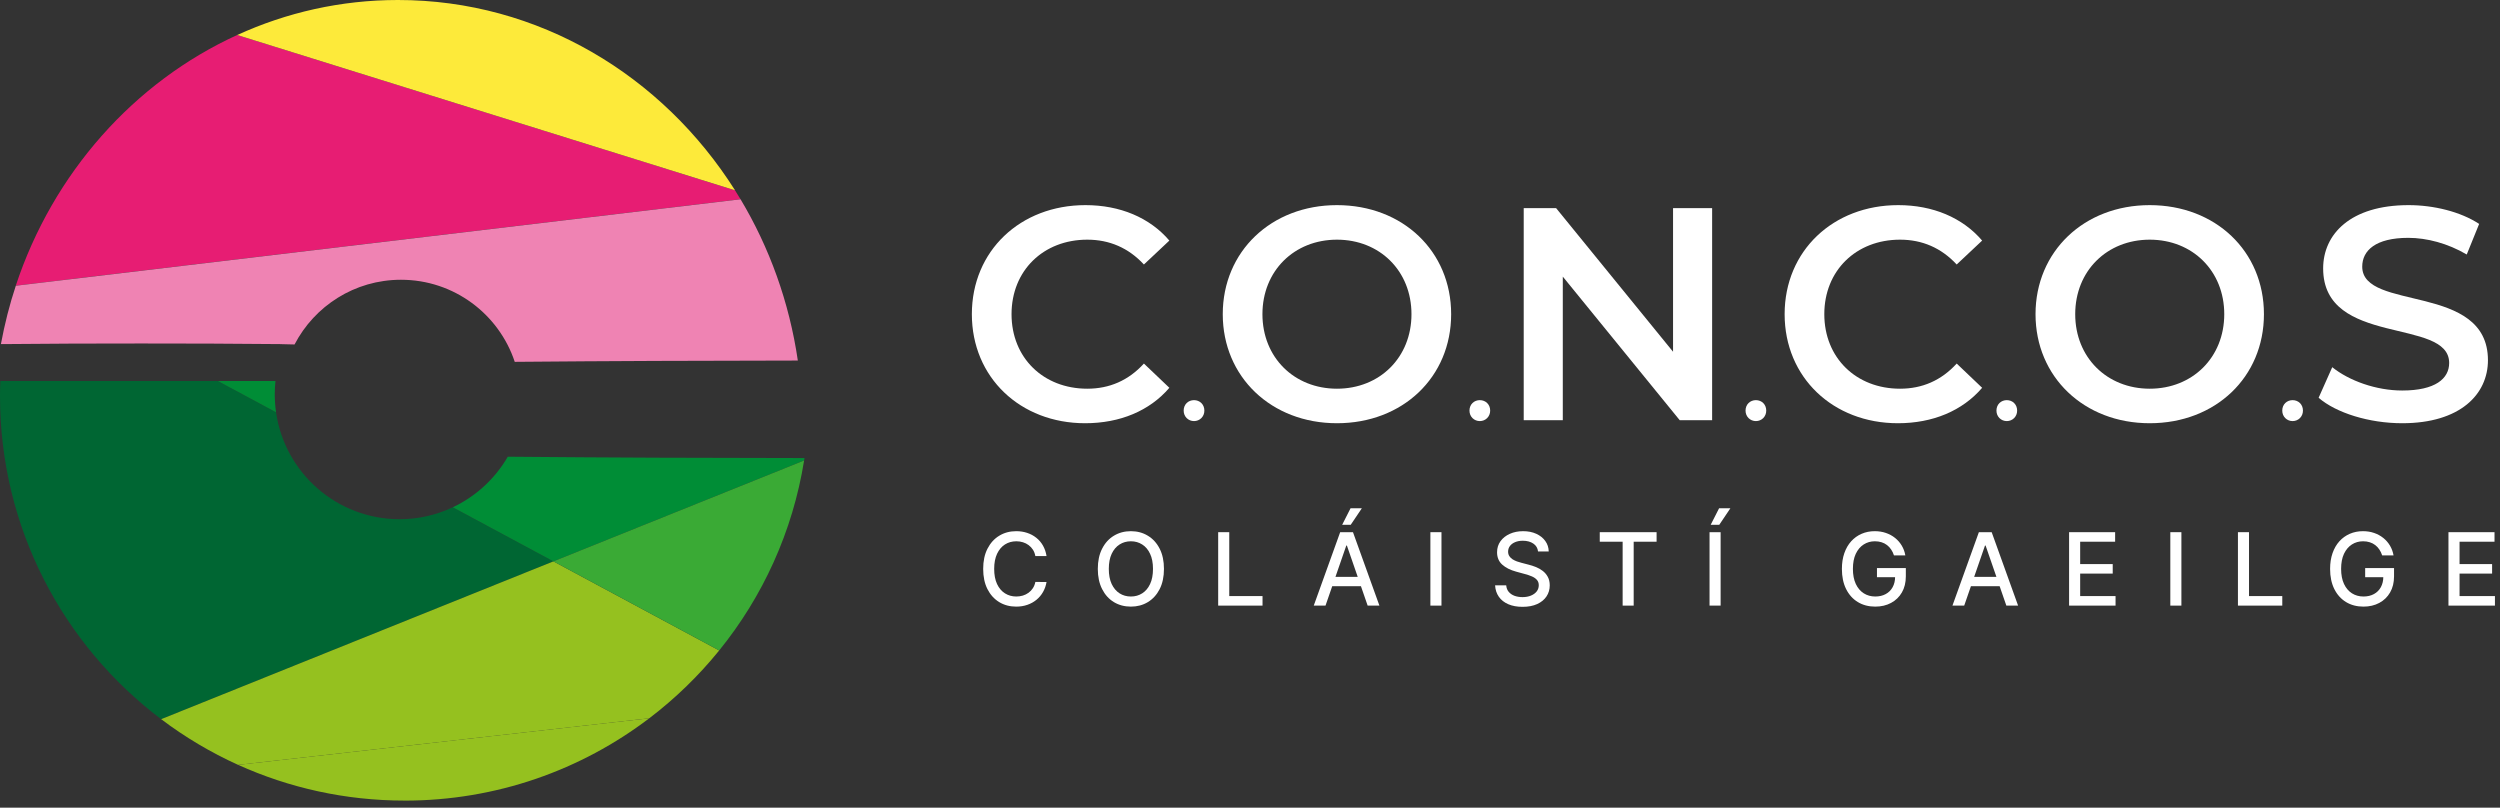 <svg xmlns="http://www.w3.org/2000/svg" width="195" height="63" viewBox="0 0 195 63" fill="none"><rect x="0" y="0" width="195" height="63" fill="#333333" stroke="none"/><path d="M31.559 62.446C26.928 62.446 22.531 61.448 18.57 59.658L50.645 56.023C45.346 60.054 38.732 62.448 31.559 62.448V62.446Z" fill="#95C11F"></path><path d="M12.571 56.096C4.935 50.336 0 41.188 0 30.887C0 30.496 0.01 30.107 0.024 29.719H16.99L21.531 32.158C22.21 36.875 26.267 40.498 31.17 40.498C32.655 40.498 34.059 40.162 35.316 39.567L43.166 43.787L12.571 56.096Z" fill="#006633"></path><path d="M56.096 50.737C54.498 52.709 52.667 54.487 50.645 56.025L18.57 59.659C16.433 58.692 14.422 57.493 12.57 56.096L43.165 43.787L56.096 50.737Z" fill="#95C11F"></path><path d="M21.486 29.719C21.45 30.059 21.431 30.407 21.431 30.758C21.431 31.233 21.467 31.7 21.532 32.158L16.99 29.719H21.484H21.486Z" fill="#008D36"></path><path d="M35.316 39.569C37.116 38.72 38.617 37.338 39.608 35.623C47.321 35.695 55.036 35.721 62.752 35.729C62.742 35.793 62.73 35.856 62.72 35.92L43.166 43.787L35.316 39.567V39.569Z" fill="#008D36"></path><path d="M43.166 43.786L62.72 35.92C61.83 41.476 59.489 46.55 56.097 50.736L43.166 43.786Z" fill="#3AAA35"></path><path d="M57.763 15.539L1.23 22.282C4.138 13.502 10.452 6.403 18.503 2.73L57.331 14.845C57.478 15.076 57.622 15.306 57.761 15.541L57.763 15.539Z" fill="#E71D73"></path><path d="M57.334 14.845L18.504 2.73C22.347 0.976 26.584 0 31.041 0C42.017 0 51.68 5.899 57.334 14.845Z" fill="#FDEA3A"></path><path d="M40.15 28.222C38.915 24.503 35.41 21.821 31.276 21.821C27.663 21.821 24.533 23.87 22.976 26.869C22.254 26.852 21.738 26.84 21.853 26.84C18.24 26.802 14.627 26.792 11.017 26.792C7.406 26.792 3.791 26.802 0.18 26.84C0.214 26.84 0.173 26.84 0.072 26.837C0.36 25.278 0.746 23.757 1.233 22.287L57.764 15.543C60.009 19.297 61.564 23.556 62.231 28.123C54.871 28.131 47.51 28.157 40.15 28.224V28.222Z" fill="#EF83B3"></path><path d="M187.373 33.012C184.797 33.012 182.222 32.209 180.852 31.027L181.915 28.641C183.238 29.704 185.341 30.46 187.373 30.46C189.948 30.46 191.035 29.539 191.035 28.31C191.035 24.742 181.206 27.081 181.206 20.938C181.206 18.268 183.332 16 187.869 16C189.854 16 191.933 16.52 193.374 17.465L192.406 19.851C190.917 18.977 189.287 18.552 187.845 18.552C185.294 18.552 184.254 19.544 184.254 20.797C184.254 24.317 194.06 22.025 194.06 28.098C194.06 30.744 191.909 33.012 187.373 33.012Z" fill="white"></path><path d="M178.823 32.845C178.38 32.845 178.016 32.501 178.016 32.028C178.016 31.536 178.38 31.211 178.823 31.211C179.266 31.211 179.63 31.536 179.63 32.028C179.63 32.501 179.266 32.845 178.823 32.845Z" fill="white"></path><path d="M167.679 33.012C162.552 33.012 158.771 29.397 158.771 24.506C158.771 19.615 162.552 16 167.679 16C172.806 16 176.587 19.591 176.587 24.506C176.587 29.421 172.806 33.012 167.679 33.012ZM167.679 30.319C171.011 30.319 173.492 27.885 173.492 24.506C173.492 21.127 171.011 18.694 167.679 18.694C164.348 18.694 161.867 21.127 161.867 24.506C161.867 27.885 164.348 30.319 167.679 30.319Z" fill="white"></path><path d="M156.53 32.845C156.087 32.845 155.723 32.501 155.723 32.028C155.723 31.536 156.087 31.211 156.53 31.211C156.973 31.211 157.337 31.536 157.337 32.028C157.337 32.501 156.973 32.845 156.53 32.845Z" fill="white"></path><path d="M148.038 33.012C142.982 33.012 139.201 29.444 139.201 24.506C139.201 19.568 142.982 16 148.062 16C150.755 16 153.071 16.969 154.607 18.765L152.622 20.631C151.417 19.331 149.928 18.694 148.203 18.694C144.777 18.694 142.296 21.104 142.296 24.506C142.296 27.909 144.777 30.319 148.203 30.319C149.928 30.319 151.417 29.681 152.622 28.357L154.607 30.248C153.071 32.043 150.755 33.012 148.038 33.012Z" fill="white"></path><path d="M136.96 32.845C136.517 32.845 136.152 32.501 136.152 32.028C136.152 31.536 136.517 31.211 136.96 31.211C137.403 31.211 137.767 31.536 137.767 32.028C137.767 32.501 137.403 32.845 136.96 32.845Z" fill="white"></path><path d="M130.498 16.236H133.546V32.776H131.018L121.898 21.576V32.776H118.85V16.236H121.378L130.498 27.436V16.236Z" fill="white"></path><path d="M115.426 32.845C114.983 32.845 114.619 32.501 114.619 32.028C114.619 31.536 114.983 31.211 115.426 31.211C115.869 31.211 116.234 31.536 116.234 32.028C116.234 32.501 115.869 32.845 115.426 32.845Z" fill="white"></path><path d="M104.283 33.012C99.156 33.012 95.375 29.397 95.375 24.506C95.375 19.615 99.156 16 104.283 16C109.41 16 113.19 19.591 113.19 24.506C113.19 29.421 109.41 33.012 104.283 33.012ZM104.283 30.319C107.614 30.319 110.095 27.885 110.095 24.506C110.095 21.127 107.614 18.694 104.283 18.694C100.951 18.694 98.47 21.127 98.47 24.506C98.47 27.885 100.951 30.319 104.283 30.319Z" fill="white"></path><path d="M93.133 32.845C92.69 32.845 92.326 32.501 92.326 32.028C92.326 31.536 92.69 31.211 93.133 31.211C93.576 31.211 93.941 31.536 93.941 32.028C93.941 32.501 93.576 32.845 93.133 32.845Z" fill="white"></path><path d="M84.641 33.012C79.585 33.012 75.805 29.444 75.805 24.506C75.805 19.568 79.585 16 84.665 16C87.359 16 89.674 16.969 91.21 18.765L89.225 20.631C88.02 19.331 86.532 18.694 84.807 18.694C81.381 18.694 78.9 21.104 78.9 24.506C78.9 27.909 81.381 30.319 84.807 30.319C86.532 30.319 88.02 29.681 89.225 28.357L91.21 30.248C89.674 32.043 87.359 33.012 84.641 33.012Z" fill="white"></path><path d="M190.98 47.238V41.51H194.572V42.254H191.845V43.999H194.384V44.74H191.845V46.494H194.605V47.238H190.98Z" fill="white"></path><path d="M185.809 43.319C185.755 43.15 185.682 42.998 185.591 42.864C185.501 42.727 185.394 42.612 185.269 42.517C185.144 42.42 185.002 42.346 184.841 42.296C184.683 42.245 184.509 42.22 184.318 42.22C183.996 42.22 183.705 42.303 183.446 42.469C183.187 42.635 182.981 42.879 182.83 43.199C182.681 43.518 182.607 43.909 182.607 44.371C182.607 44.835 182.682 45.228 182.833 45.549C182.984 45.869 183.191 46.113 183.454 46.279C183.717 46.445 184.016 46.528 184.352 46.528C184.663 46.528 184.935 46.464 185.166 46.337C185.399 46.211 185.579 46.032 185.706 45.8C185.834 45.567 185.899 45.293 185.899 44.978L186.122 45.02H184.483V44.307H186.735V44.959C186.735 45.44 186.632 45.857 186.427 46.212C186.224 46.564 185.942 46.836 185.583 47.028C185.225 47.22 184.814 47.316 184.352 47.316C183.834 47.316 183.379 47.197 182.987 46.958C182.597 46.72 182.293 46.381 182.075 45.943C181.857 45.503 181.748 44.981 181.748 44.377C181.748 43.92 181.811 43.51 181.938 43.146C182.065 42.782 182.243 42.474 182.472 42.22C182.704 41.965 182.975 41.77 183.286 41.636C183.6 41.5 183.942 41.432 184.313 41.432C184.622 41.432 184.91 41.477 185.177 41.569C185.445 41.66 185.684 41.79 185.893 41.958C186.104 42.125 186.278 42.325 186.416 42.556C186.554 42.785 186.647 43.04 186.696 43.319H185.809Z" fill="white"></path><path d="M174.559 47.238V41.51H175.423V46.494H178.018V47.238H174.559Z" fill="white"></path><path d="M170.149 41.51V47.238H169.285V41.51H170.149Z" fill="white"></path><path d="M161.389 47.238V41.51H164.98V42.254H162.253V43.999H164.792V44.74H162.253V46.494H165.013V47.238H161.389Z" fill="white"></path><path d="M153.208 47.238H152.291L154.352 41.51H155.351L157.412 47.238H156.495L154.875 42.55H154.831L153.208 47.238ZM153.362 44.995H156.338V45.722H153.362V44.995Z" fill="white"></path><path d="M147.729 43.319C147.675 43.15 147.602 42.998 147.511 42.864C147.421 42.727 147.314 42.612 147.189 42.517C147.064 42.42 146.922 42.346 146.761 42.296C146.603 42.245 146.428 42.22 146.238 42.22C145.916 42.22 145.625 42.303 145.366 42.469C145.106 42.635 144.901 42.879 144.75 43.199C144.601 43.518 144.527 43.909 144.527 44.371C144.527 44.835 144.602 45.228 144.753 45.549C144.904 45.869 145.111 46.113 145.374 46.279C145.637 46.445 145.936 46.528 146.272 46.528C146.583 46.528 146.855 46.464 147.086 46.337C147.319 46.211 147.499 46.032 147.626 45.8C147.754 45.567 147.819 45.293 147.819 44.978L148.042 45.02H146.403V44.307H148.655V44.959C148.655 45.44 148.552 45.857 148.347 46.212C148.144 46.564 147.862 46.836 147.502 47.028C147.144 47.22 146.734 47.316 146.272 47.316C145.753 47.316 145.299 47.197 144.907 46.958C144.517 46.72 144.213 46.381 143.995 45.943C143.777 45.503 143.668 44.981 143.668 44.377C143.668 43.92 143.731 43.51 143.858 43.146C143.985 42.782 144.163 42.474 144.392 42.22C144.624 41.965 144.895 41.77 145.206 41.636C145.519 41.5 145.862 41.432 146.233 41.432C146.542 41.432 146.83 41.477 147.097 41.569C147.365 41.66 147.604 41.79 147.813 41.958C148.024 42.125 148.198 42.325 148.336 42.556C148.474 42.785 148.567 43.04 148.616 43.319H147.729Z" fill="white"></path><path d="M134.208 41.509V47.237H133.344V41.509H134.208ZM133.433 40.936L134.088 39.647H134.969L134.102 40.936H133.433Z" fill="white"></path><path d="M124.781 42.254V41.51H129.214V42.254H127.427V47.238H126.566V42.254H124.781Z" fill="white"></path><path d="M119.968 43.015C119.938 42.75 119.815 42.545 119.599 42.399C119.382 42.252 119.11 42.178 118.782 42.178C118.547 42.178 118.344 42.216 118.172 42.29C118.001 42.363 117.867 42.464 117.772 42.592C117.679 42.719 117.632 42.864 117.632 43.026C117.632 43.162 117.664 43.279 117.728 43.378C117.793 43.477 117.878 43.56 117.982 43.627C118.088 43.692 118.202 43.747 118.323 43.792C118.444 43.835 118.561 43.87 118.673 43.898L119.232 44.044C119.415 44.089 119.602 44.149 119.794 44.226C119.986 44.302 120.165 44.403 120.329 44.528C120.493 44.653 120.625 44.807 120.726 44.992C120.828 45.177 120.88 45.398 120.88 45.655C120.88 45.979 120.796 46.267 120.628 46.519C120.462 46.771 120.22 46.969 119.904 47.115C119.588 47.26 119.207 47.333 118.76 47.333C118.331 47.333 117.96 47.265 117.646 47.129C117.333 46.993 117.088 46.8 116.911 46.55C116.734 46.298 116.636 46 116.617 45.655H117.484C117.501 45.862 117.568 46.034 117.686 46.172C117.805 46.308 117.957 46.41 118.141 46.477C118.328 46.542 118.532 46.575 118.754 46.575C118.998 46.575 119.215 46.537 119.406 46.46C119.598 46.382 119.749 46.274 119.859 46.136C119.969 45.996 120.024 45.833 120.024 45.647C120.024 45.477 119.975 45.338 119.878 45.23C119.783 45.122 119.654 45.032 119.49 44.961C119.327 44.89 119.144 44.828 118.939 44.774L118.262 44.589C117.803 44.464 117.439 44.281 117.171 44.038C116.904 43.796 116.771 43.475 116.771 43.076C116.771 42.746 116.861 42.458 117.04 42.212C117.219 41.966 117.461 41.775 117.767 41.639C118.072 41.501 118.417 41.432 118.802 41.432C119.189 41.432 119.532 41.5 119.828 41.636C120.126 41.772 120.361 41.959 120.533 42.198C120.704 42.435 120.794 42.707 120.801 43.015H119.968Z" fill="white"></path><path d="M112.435 41.51V47.238H111.57V41.51H112.435Z" fill="white"></path><path d="M103.39 47.237H102.473L104.534 41.509H105.532L107.594 47.237H106.676L105.057 42.55H105.012L103.39 47.237ZM103.544 44.994H106.52V45.721H103.544V44.994ZM104.688 40.936L105.342 39.647H106.223L105.356 40.936H104.688Z" fill="white"></path><path d="M95.018 47.238V41.51H95.882V46.494H98.477V47.238H95.018Z" fill="white"></path><path d="M90.789 44.374C90.789 44.986 90.677 45.511 90.454 45.951C90.23 46.389 89.923 46.727 89.533 46.964C89.145 47.199 88.704 47.316 88.21 47.316C87.714 47.316 87.272 47.199 86.882 46.964C86.494 46.727 86.188 46.389 85.965 45.949C85.741 45.508 85.629 44.984 85.629 44.374C85.629 43.762 85.741 43.237 85.965 42.799C86.188 42.359 86.494 42.022 86.882 41.787C87.272 41.55 87.714 41.432 88.21 41.432C88.704 41.432 89.145 41.55 89.533 41.787C89.923 42.022 90.23 42.359 90.454 42.799C90.677 43.237 90.789 43.762 90.789 44.374ZM89.933 44.374C89.933 43.908 89.858 43.515 89.707 43.197C89.558 42.876 89.353 42.633 89.091 42.469C88.832 42.303 88.539 42.22 88.21 42.22C87.88 42.22 87.586 42.303 87.327 42.469C87.067 42.633 86.862 42.876 86.711 43.197C86.562 43.515 86.487 43.908 86.487 44.374C86.487 44.84 86.562 45.233 86.711 45.554C86.862 45.873 87.067 46.115 87.327 46.281C87.586 46.446 87.88 46.528 88.21 46.528C88.539 46.528 88.832 46.446 89.091 46.281C89.353 46.115 89.558 45.873 89.707 45.554C89.858 45.233 89.933 44.84 89.933 44.374Z" fill="white"></path><path d="M81.63 43.373H80.757C80.723 43.186 80.661 43.022 80.57 42.88C80.478 42.739 80.366 42.618 80.234 42.52C80.102 42.421 79.953 42.346 79.789 42.296C79.627 42.245 79.454 42.22 79.272 42.22C78.942 42.22 78.646 42.303 78.385 42.469C78.126 42.635 77.921 42.879 77.77 43.199C77.621 43.52 77.546 43.911 77.546 44.374C77.546 44.84 77.621 45.233 77.77 45.554C77.921 45.875 78.127 46.117 78.388 46.281C78.649 46.446 78.943 46.528 79.269 46.528C79.45 46.528 79.621 46.503 79.784 46.455C79.948 46.404 80.096 46.331 80.228 46.234C80.361 46.137 80.473 46.019 80.564 45.879C80.657 45.737 80.722 45.575 80.757 45.392L81.63 45.395C81.583 45.676 81.493 45.935 81.358 46.172C81.226 46.407 81.055 46.611 80.846 46.782C80.639 46.952 80.403 47.083 80.136 47.176C79.869 47.27 79.579 47.316 79.263 47.316C78.767 47.316 78.326 47.199 77.938 46.964C77.55 46.727 77.244 46.389 77.02 45.949C76.798 45.508 76.688 44.984 76.688 44.374C76.688 43.762 76.799 43.237 77.023 42.799C77.247 42.359 77.553 42.022 77.941 41.787C78.328 41.55 78.769 41.432 79.263 41.432C79.567 41.432 79.851 41.475 80.114 41.563C80.378 41.649 80.616 41.776 80.827 41.944C81.038 42.109 81.212 42.313 81.35 42.553C81.488 42.792 81.581 43.065 81.63 43.373Z" fill="white"></path></svg>